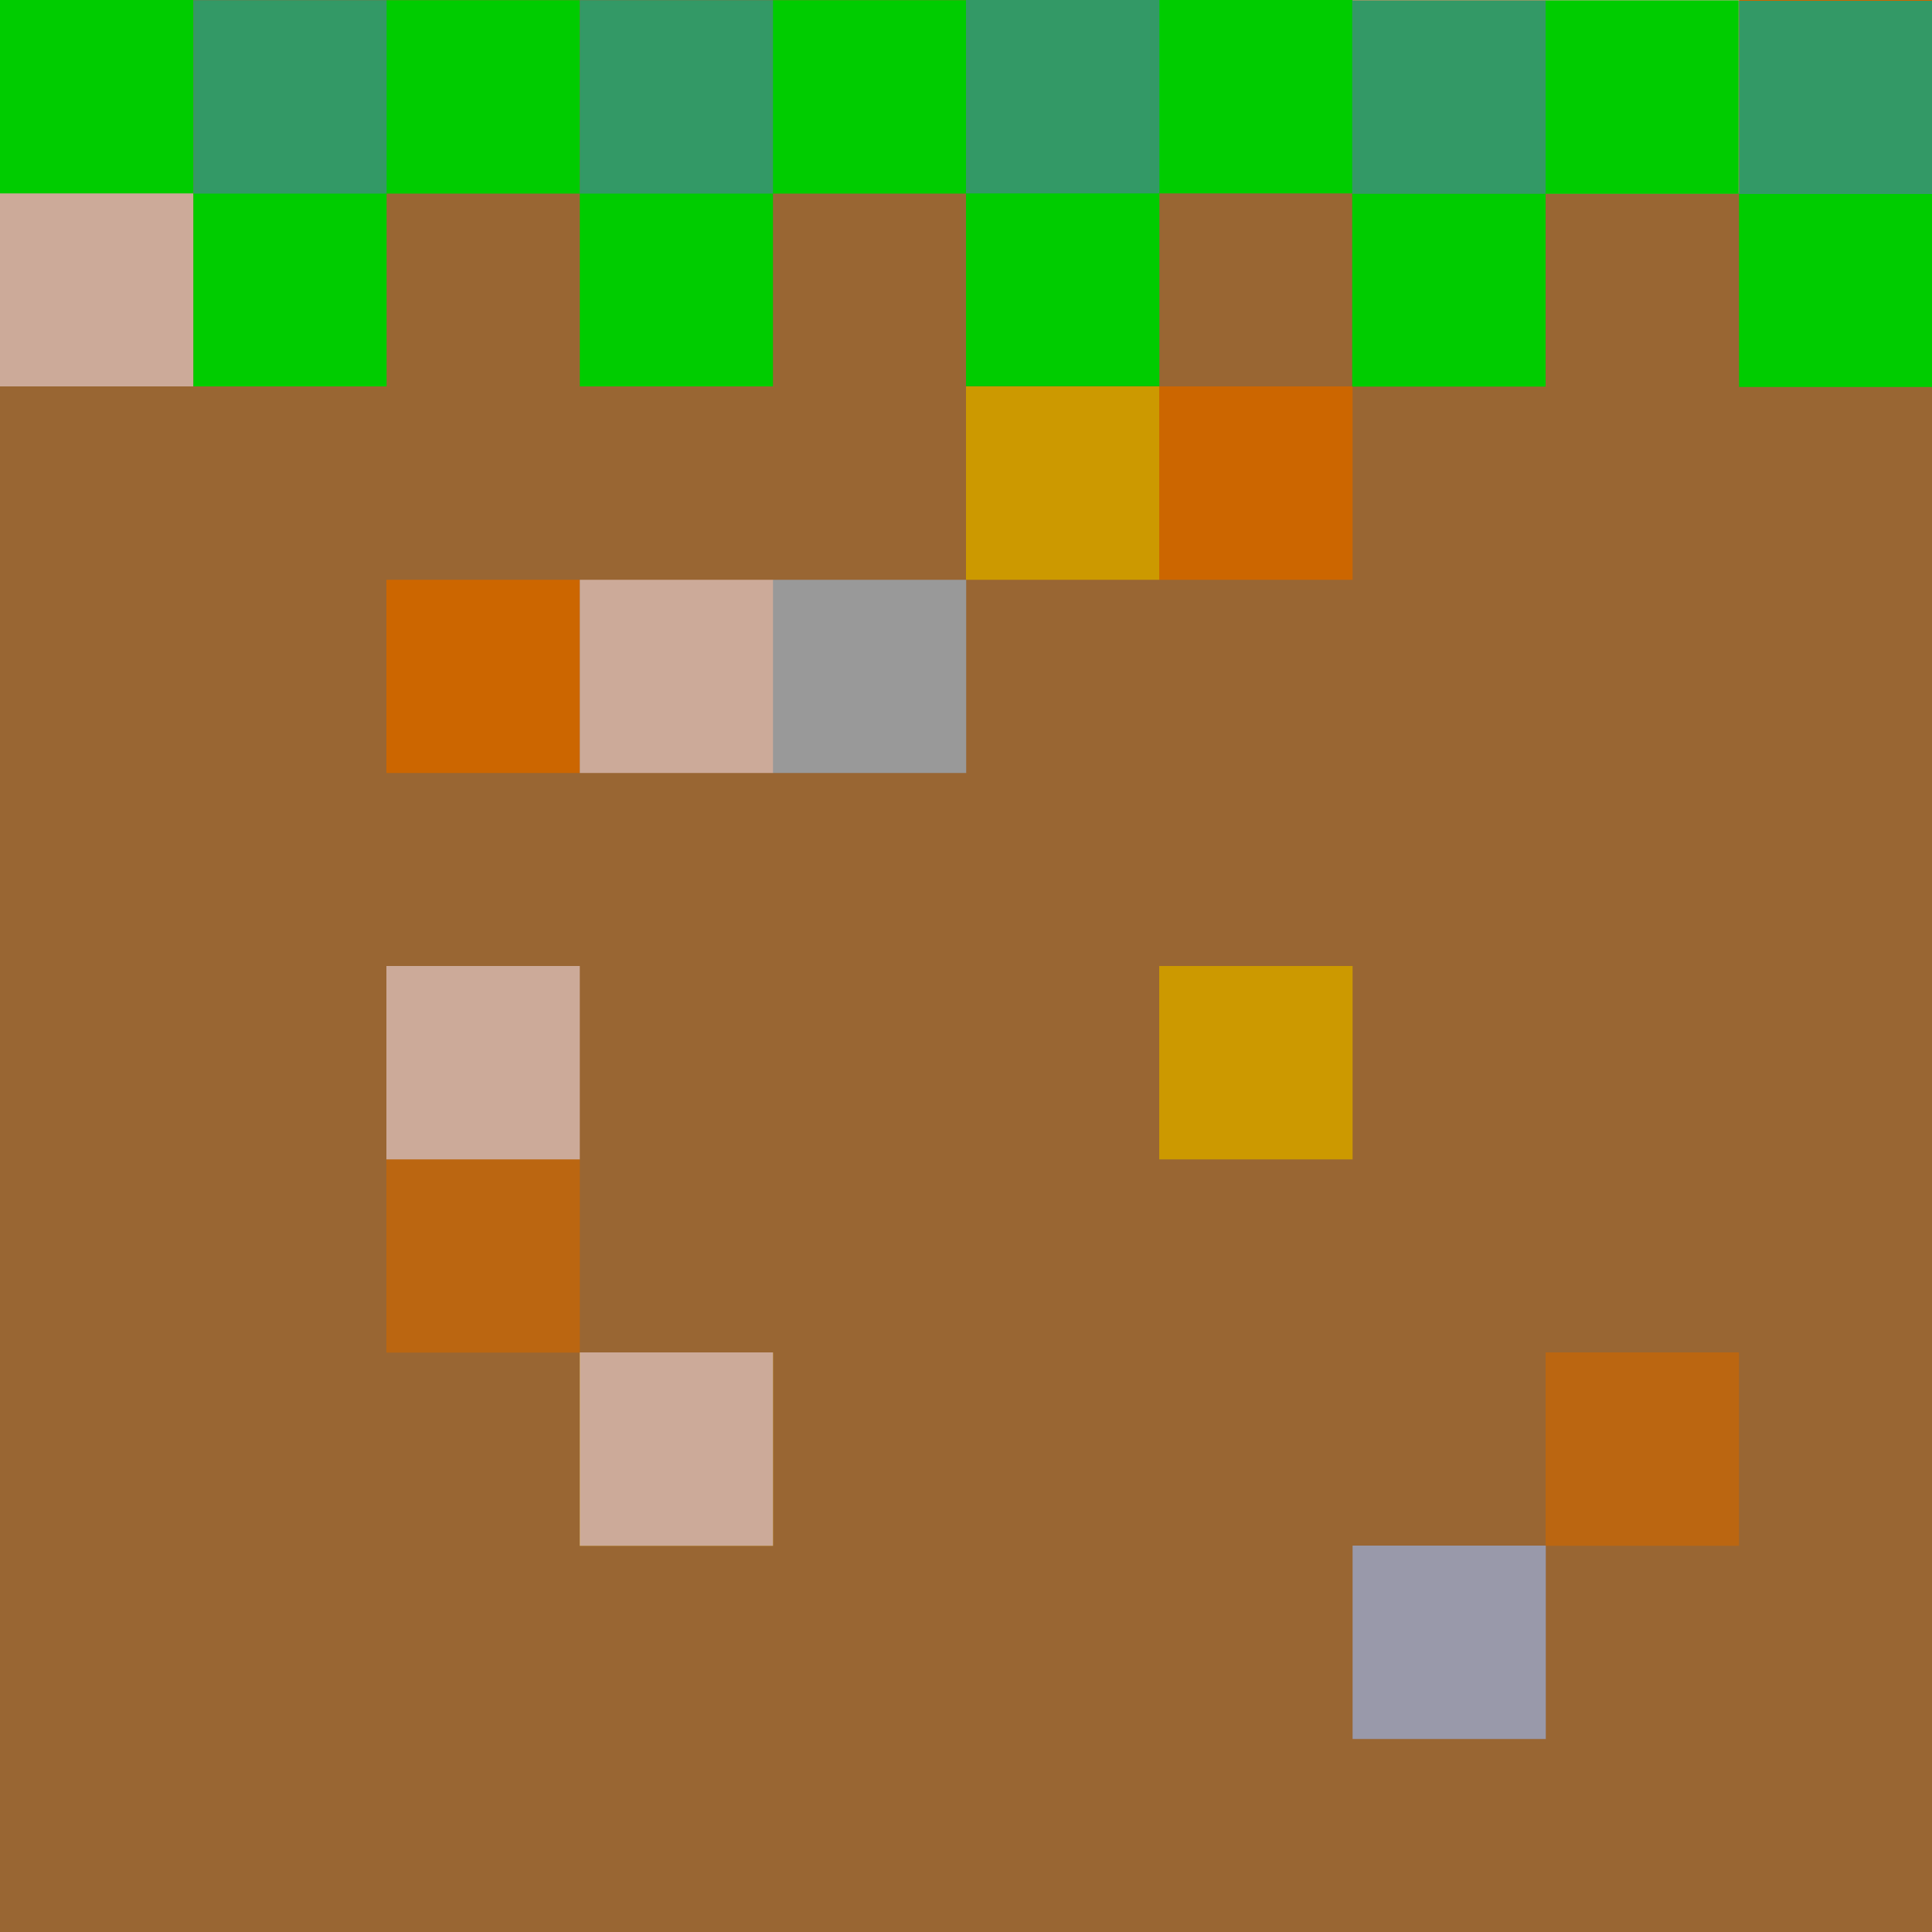 <svg width="10" height="10" viewBox="0 0 10 10" fill="none" xmlns="http://www.w3.org/2000/svg">
<g clip-path="url(#clip0_602_2)">
<rect width="10" height="10" fill="#996633"/>
<path fill-rule="evenodd" clip-rule="evenodd" d="M0 0H1.001V1.001H0V0Z" fill="#BB6611"/>
<path fill-rule="evenodd" clip-rule="evenodd" d="M8 7H9.001V8.001H8V7Z" fill="#BB6611"/>
<path fill-rule="evenodd" clip-rule="evenodd" d="M2 6H3.001V7.001H2V6Z" fill="#BB6611"/>
<path fill-rule="evenodd" clip-rule="evenodd" d="M5 2H6.001V3.001H5V2Z" fill="#CC9900"/>
<path fill-rule="evenodd" clip-rule="evenodd" d="M3 7H4.001V8.001H3V7Z" fill="#CC9900"/>
<path fill-rule="evenodd" clip-rule="evenodd" d="M6 5H7.001V6.001H6V5Z" fill="#CC9900"/>
<path fill-rule="evenodd" clip-rule="evenodd" d="M2 3.001H3.001V4.001H2V3.001Z" fill="#CC6600"/>
<path fill-rule="evenodd" clip-rule="evenodd" d="M9 0H10.001V1.001H9V0Z" fill="#CC6600"/>
<path fill-rule="evenodd" clip-rule="evenodd" d="M6 2H7.001V3.001H6V2Z" fill="#CC6600"/>
<path fill-rule="evenodd" clip-rule="evenodd" d="M7.001 -0.001H8.001V0.999H7.001V-0.001Z" fill="#DD9966"/>
<path fill-rule="evenodd" clip-rule="evenodd" d="M6 -0.001H7.001V0.999H6V-0.001Z" fill="#999999"/>
<path fill-rule="evenodd" clip-rule="evenodd" d="M4 3.001H5.001V4.001H4V3.001Z" fill="#999999"/>
<path fill-rule="evenodd" clip-rule="evenodd" d="M3.001 3.001H4.001V4.001H3.001V3.001Z" fill="#CCAA99"/>
<path fill-rule="evenodd" clip-rule="evenodd" d="M7.001 8H8.001V9.001H7.001V8Z" fill="#9999AA"/>
<path fill-rule="evenodd" clip-rule="evenodd" d="M0 0.999H1.001V2H0V0.999Z" fill="#CCAA99"/>
<path fill-rule="evenodd" clip-rule="evenodd" d="M2 5H3.001V6.001H2V5Z" fill="#CCAA99"/>
<path fill-rule="evenodd" clip-rule="evenodd" d="M3.001 7H4.001V8.001H3.001V7Z" fill="#CCAA99"/>
<path fill-rule="evenodd" clip-rule="evenodd" d="M8 0H9.001V1.001H8V0Z" fill="#CCAA99"/>
<path fill-rule="evenodd" clip-rule="evenodd" d="M1.001 0.999H2.001V2H1.001V0.999Z" fill="#00CC00"/>
<path fill-rule="evenodd" clip-rule="evenodd" d="M3.001 0.999H4.001V2H3.001V0.999Z" fill="#00CC00"/>
<path fill-rule="evenodd" clip-rule="evenodd" d="M5 0.998H6.001V1.999H5V0.998Z" fill="#00CC00"/>
<path fill-rule="evenodd" clip-rule="evenodd" d="M6.999 1.001H8V2.001H6.999V1.001Z" fill="#00CC00"/>
<path fill-rule="evenodd" clip-rule="evenodd" d="M9.001 1.002H10.002V2.003H9.001V1.002Z" fill="#00CC00"/>
<path fill-rule="evenodd" clip-rule="evenodd" d="M0 0H1.001V1.001H0V0Z" fill="#00CC00"/>
<path fill-rule="evenodd" clip-rule="evenodd" d="M2 0.001H3.001V1.002H2V0.001Z" fill="#00CC00"/>
<path fill-rule="evenodd" clip-rule="evenodd" d="M1.001 0.001H2.001V1.002H1.001V0.001Z" fill="#339966"/>
<path fill-rule="evenodd" clip-rule="evenodd" d="M4 0.001H5.001V1.002H4V0.001Z" fill="#00CC00"/>
<path fill-rule="evenodd" clip-rule="evenodd" d="M3.001 0.001H4.001V1.002H3.001V0.001Z" fill="#339966"/>
<path fill-rule="evenodd" clip-rule="evenodd" d="M5.999 0H7V1.001H5.999V0Z" fill="#00CC00"/>
<path fill-rule="evenodd" clip-rule="evenodd" d="M5 0H6.001V1.001H5V0Z" fill="#339966"/>
<path fill-rule="evenodd" clip-rule="evenodd" d="M7.999 0.002H8.999V1.003H7.999V0.002Z" fill="#00CC00"/>
<path fill-rule="evenodd" clip-rule="evenodd" d="M6.999 0.002H8V1.003H6.999V0.002Z" fill="#339966"/>
<path fill-rule="evenodd" clip-rule="evenodd" d="M9.001 0.004H10.002V1.004H9.001V0.004Z" fill="#339966"/>
</g>
<defs>
<clipPath id="clip0_602_2">
<rect width="10" height="10" fill="white"/>
</clipPath>
</defs>
</svg>

